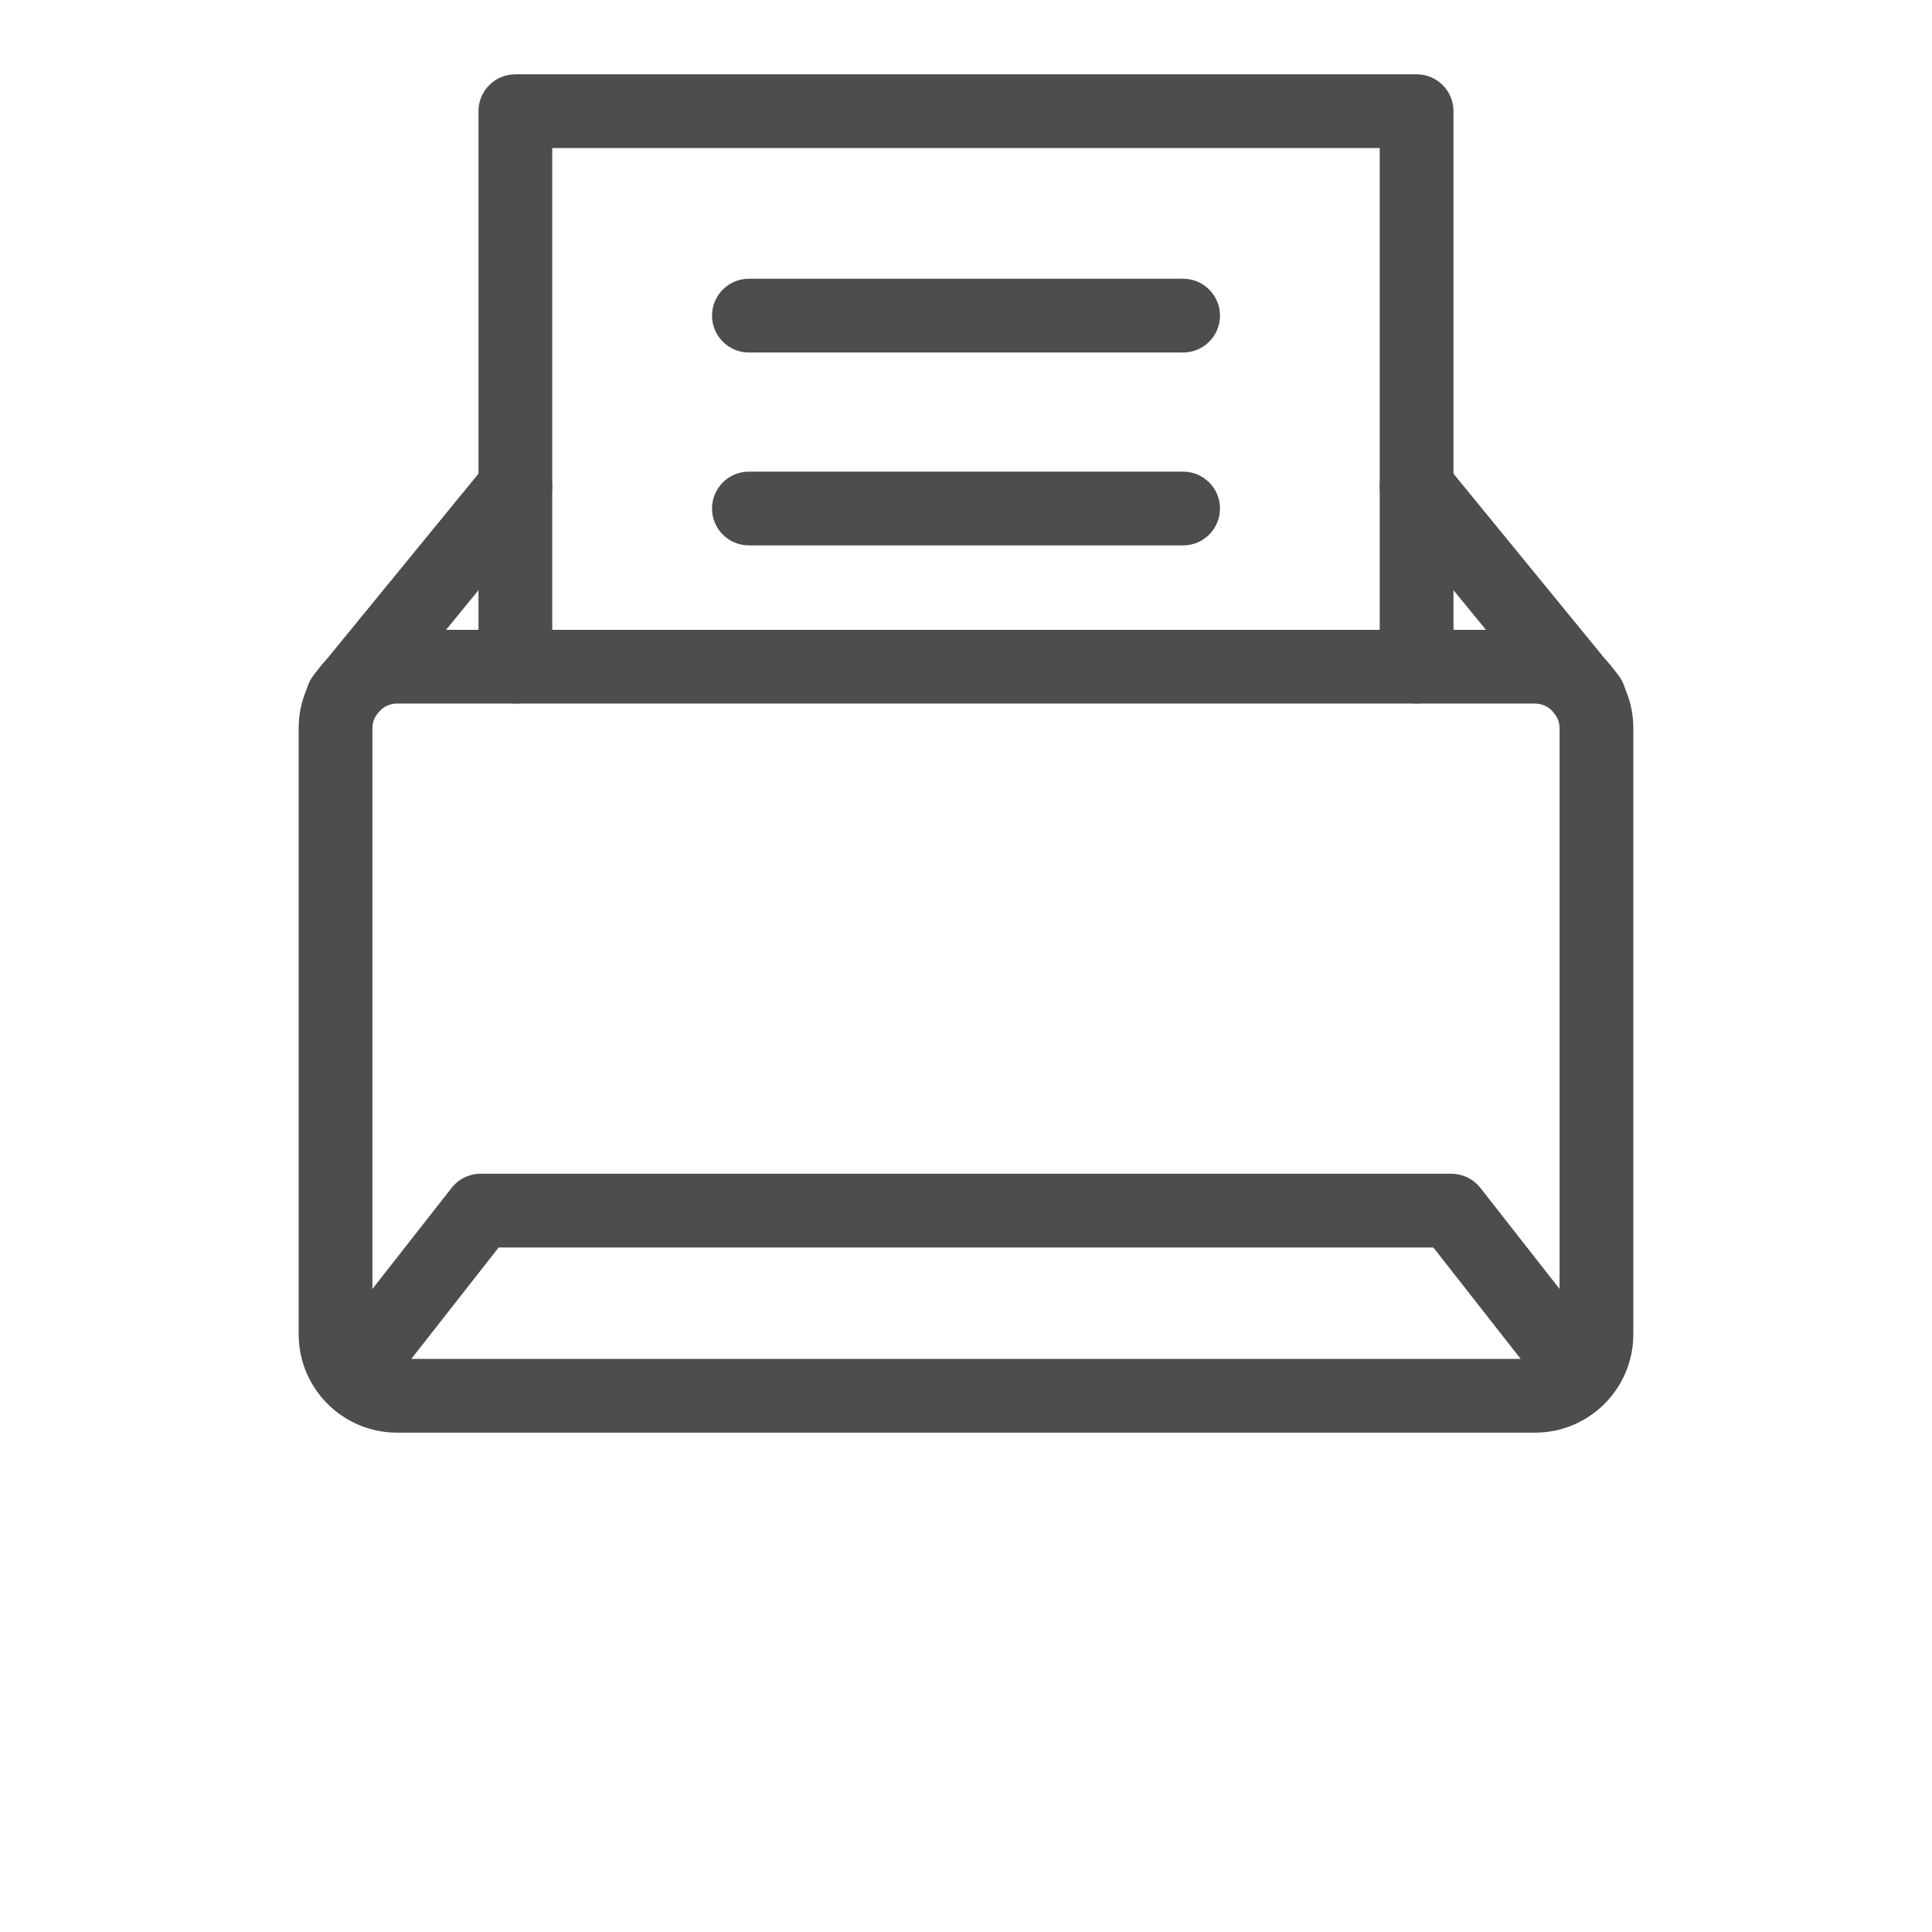 <?xml version="1.0" encoding="utf-8"?>
<!-- Generator: Adobe Illustrator 16.0.0, SVG Export Plug-In . SVG Version: 6.00 Build 0)  -->
<!DOCTYPE svg PUBLIC "-//W3C//DTD SVG 1.1//EN" "http://www.w3.org/Graphics/SVG/1.1/DTD/svg11.dtd">
<svg version="1.1" xmlns="http://www.w3.org/2000/svg" xmlns:xlink="http://www.w3.org/1999/xlink" x="0px" y="0px" width="100px"
	 height="100px" viewBox="0 0 100 100" enable-background="new 0 0 100 100" xml:space="preserve">
<g id="레이어_2">
</g>
<g id="레이어_1">
	<g>
		<path fill="#4D4D4D" d="M73.324,36.417c-1.055,0-1.91-0.855-1.91-1.909V7.663H28.583v26.845c0,1.054-0.854,1.909-1.908,1.909
			c-1.055,0-1.909-0.855-1.909-1.909V5.754c0-1.054,0.854-1.908,1.909-1.908h46.649c1.055,0,1.908,0.854,1.908,1.908v28.753
			C75.232,35.561,74.379,36.417,73.324,36.417z"/>
		<path fill="#4D4D4D" d="M61.238,18.246H38.763c-1.054,0-1.909-0.854-1.909-1.909c0-1.054,0.855-1.909,1.909-1.909h22.476
			c1.053,0,1.908,0.855,1.908,1.909C63.146,17.392,62.291,18.246,61.238,18.246z"/>
		<path fill="#4D4D4D" d="M61.238,28.229H38.763c-1.054,0-1.909-0.854-1.909-1.908s0.855-1.909,1.909-1.909h22.476
			c1.053,0,1.908,0.855,1.908,1.909S62.291,28.229,61.238,28.229z"/>
		<path fill="#4D4D4D" d="M17.734,38.032c-0.425,0-0.853-0.14-1.205-0.43c-0.818-0.668-0.938-1.871-0.271-2.686l8.938-10.925
			c0.667-0.816,1.871-0.938,2.687-0.269c0.815,0.667,0.937,1.87,0.269,2.687l-8.938,10.924
			C18.838,37.794,18.288,38.032,17.734,38.032z"/>
		<path fill="#4D4D4D" d="M82.263,38.032c-0.553,0-1.101-0.238-1.479-0.699l-8.938-10.924c-0.668-0.817-0.547-2.019,0.27-2.687
			c0.815-0.668,2.018-0.547,2.685,0.269l8.938,10.925c0.668,0.815,0.549,2.018-0.268,2.686
			C83.116,37.892,82.688,38.032,82.263,38.032z"/>
		<path fill="#4D4D4D" d="M79.452,74.154H20.549c-2.807,0-5.09-2.283-5.09-5.091V37.689c0-2.808,2.283-5.09,5.09-5.09h58.903
			c2.806,0,5.089,2.282,5.089,5.09v31.375C84.541,71.872,82.258,74.154,79.452,74.154z M20.549,36.417
			c-0.69,0-1.273,0.583-1.273,1.272v31.375c0,0.69,0.583,1.272,1.273,1.272h58.903c0.688,0,1.271-0.583,1.271-1.272V37.689
			c0-0.689-0.583-1.272-1.271-1.272H20.549z"/>
		<path fill="#4D4D4D" d="M18.315,72.942c-0.41,0-0.826-0.133-1.175-0.406c-0.83-0.651-0.975-1.851-0.326-2.681l6.562-8.371
			c0.361-0.462,0.916-0.731,1.503-0.731H75.12c0.587,0,1.142,0.27,1.503,0.731l5.442,6.944c0.651,0.829,0.505,2.027-0.325,2.679
			c-0.829,0.65-2.029,0.505-2.68-0.324l-4.869-6.212H25.809l-5.989,7.64C19.443,72.691,18.883,72.942,18.315,72.942z"/>
	</g>
</g>
</svg>

